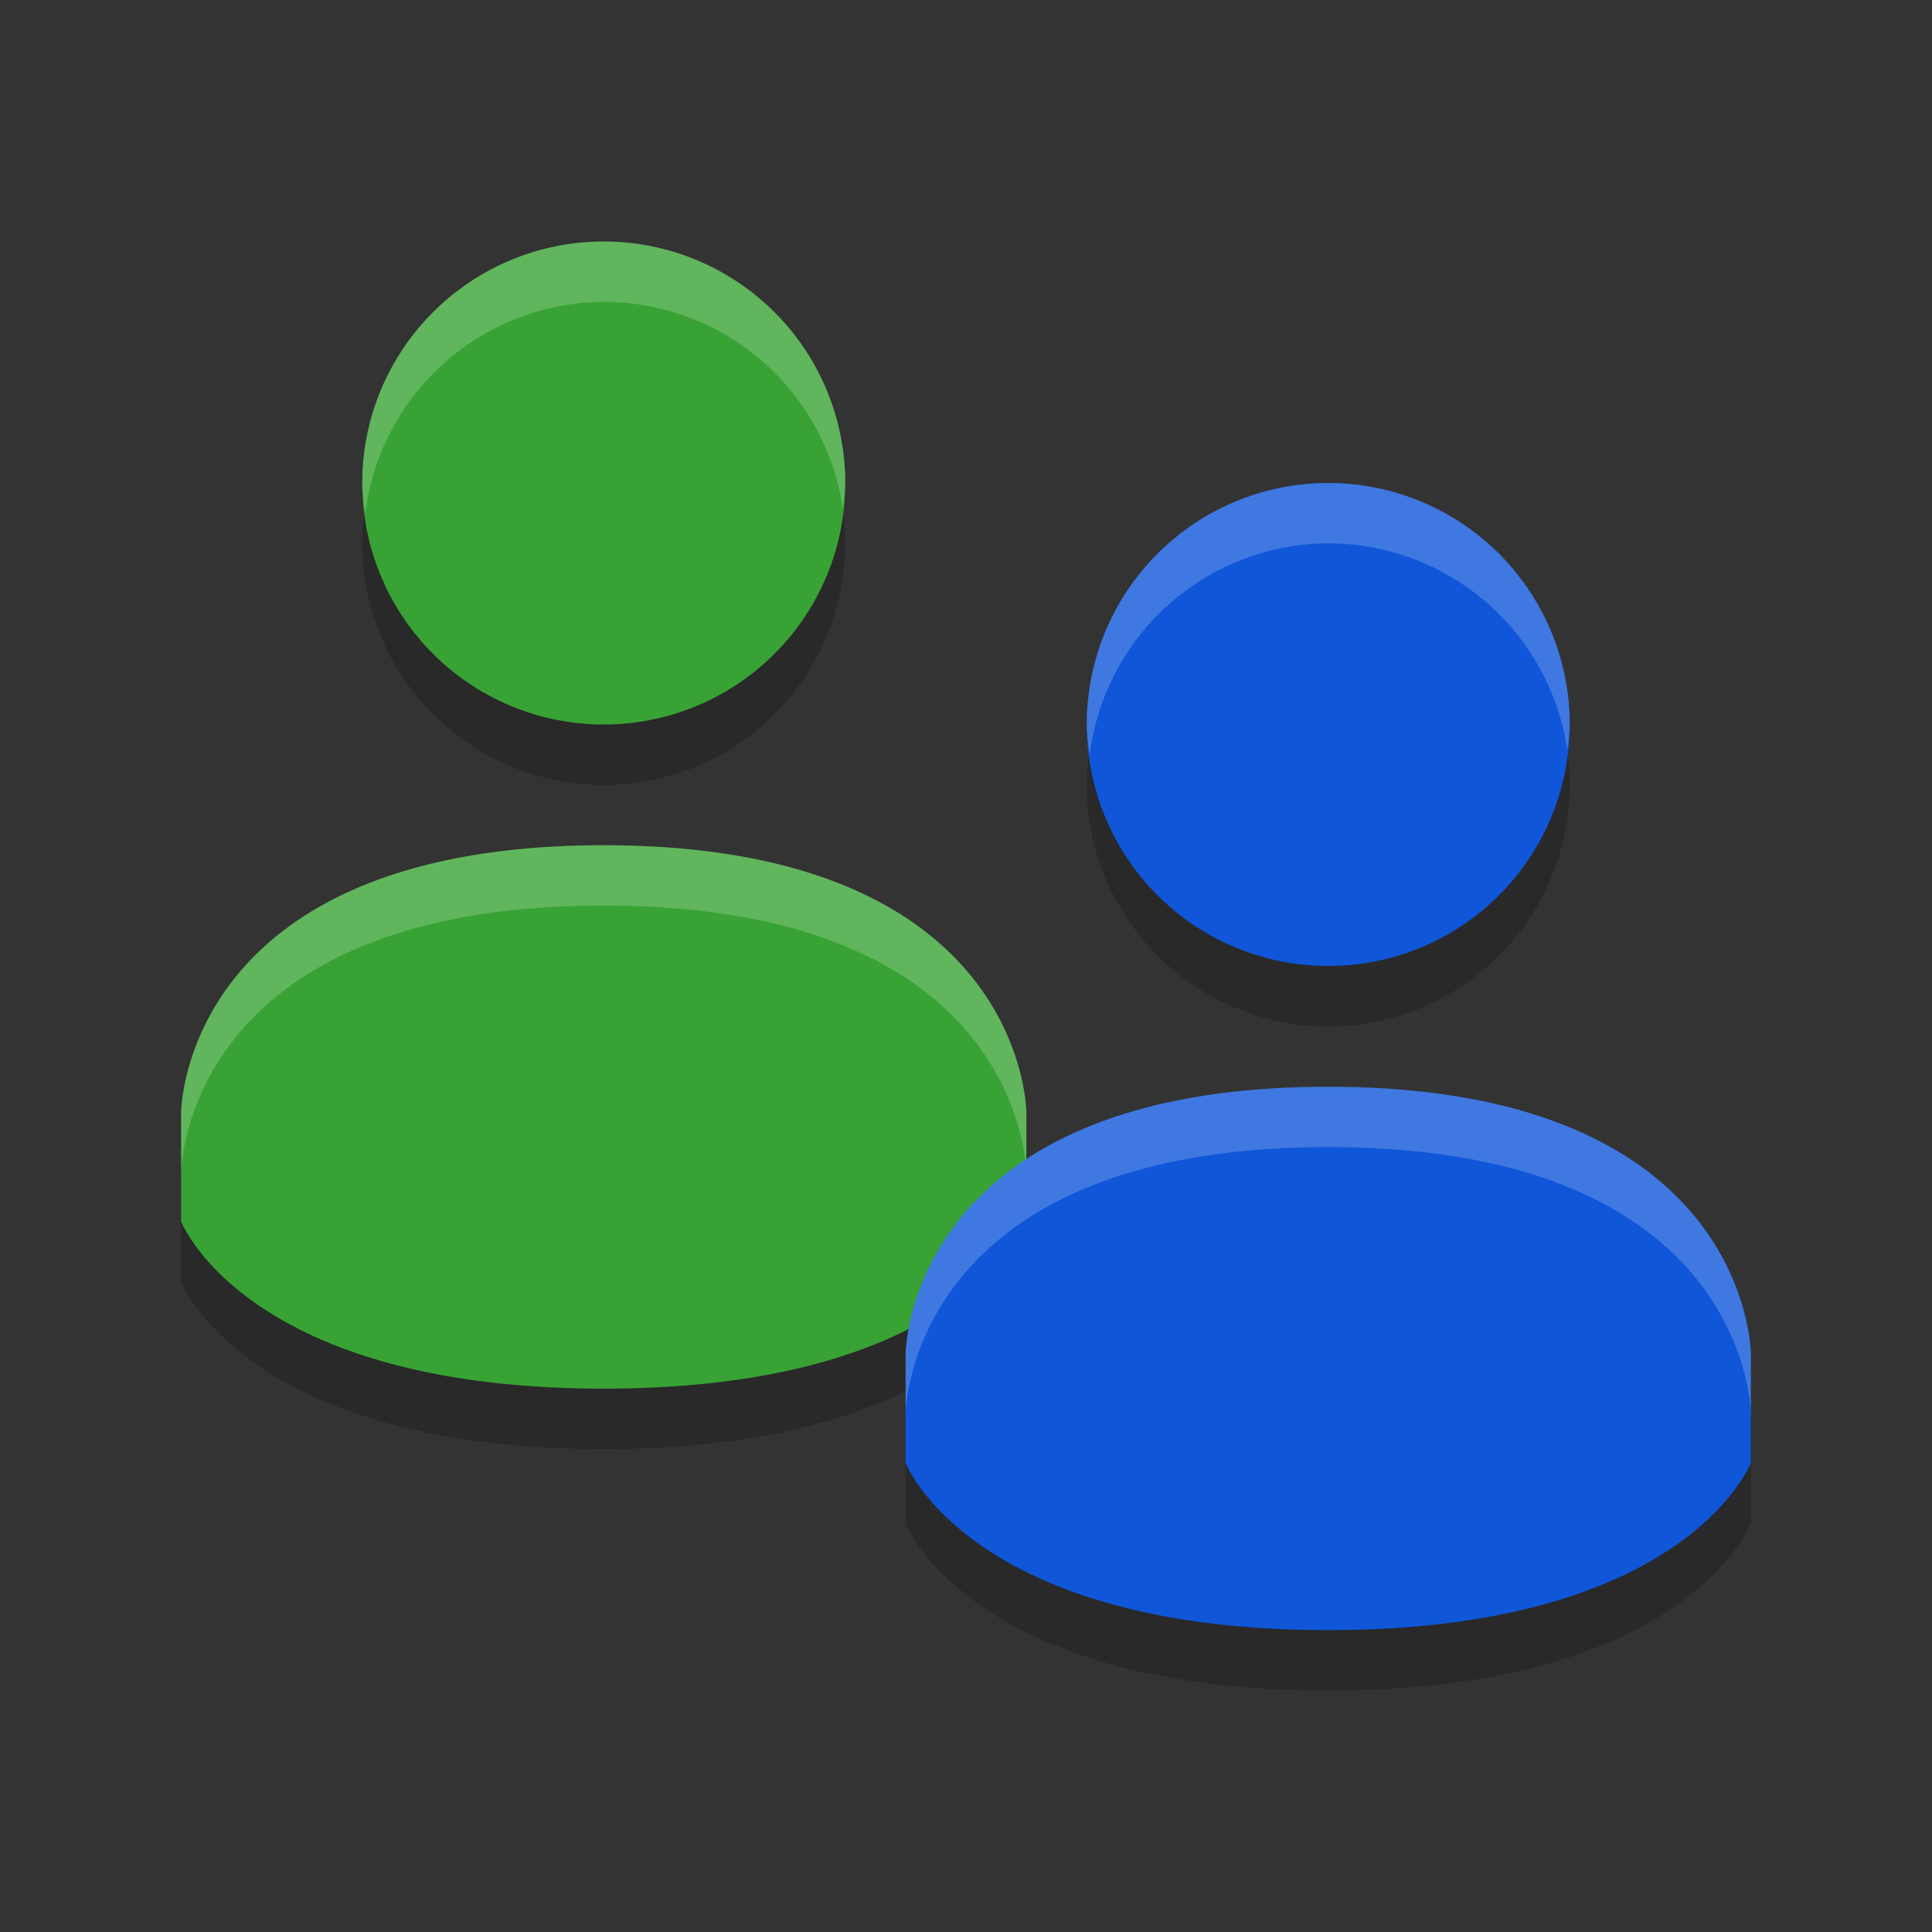 <svg xmlns="http://www.w3.org/2000/svg" width="32" height="32" version="1.1">
 <rect width="100%" height="100%" fill="#333333" stroke="none"/>
 <path style="opacity:0.2" d="M 22,9 A 4,4 0 0 0 18,13 4,4 0 0 0 22,17 4,4 0 0 0 26,13 4,4 0 0 0 22,9 Z M 22,19 C 15,19 15,23.432 15,23.432 V 25.23 C 15,25.23 16.065,28 22,28 27.935,28 29,25.23 29,25.23 V 23.432 C 29,23.432 29,19 22,19 Z M 10,5 A 4,4 0 0 0 6,9 4,4 0 0 0 10,13 4,4 0 0 0 14,9 4,4 0 0 0 10,5 Z M 10,15 C 3,15 3,19.432 3,19.432 V 21.23 C 3,21.23 4.065,24 10,24 15.935,24 17,21.23 17,21.23 V 19.432 C 17,19.432 17,15 10,15 Z"/>
 <path style="fill:#38a334" d="M 10,4 A 4,4 0 0 0 6,8 4,4 0 0 0 10,12 4,4 0 0 0 14,8 4,4 0 0 0 10,4 Z M 10,14 C 3,14 3,18.432 3,18.432 V 20.23 C 3,20.23 4.065,23 10,23 15.935,23 17,20.23 17,20.23 V 18.432 C 17,18.432 17,14 10,14 Z"/>
 <path style="fill:#0f56d9" d="M 22 8 A 4 4 0 0 0 18 12 A 4 4 0 0 0 22 16 A 4 4 0 0 0 26 12 A 4 4 0 0 0 22 8 z M 22 18 C 15 18 15 22.432 15 22.432 L 15 24.23 C 15 24.23 16.065 27 22 27 C 27.935 27 29 24.23 29 24.23 L 29 22.432 C 29 22.432 29 18 22 18 z"/>
 <path style="fill:#ffffff;opacity:0.2" d="M 10 4 A 4 4 0 0 0 6 8 A 4 4 0 0 0 6.049 8.5 A 4 4 0 0 1 10 5 A 4 4 0 0 1 13.959 8.428 A 4 4 0 0 0 14 8 A 4 4 0 0 0 10 4 z M 22 8 A 4 4 0 0 0 18 12 A 4 4 0 0 0 18.049 12.5 A 4 4 0 0 1 22 9 A 4 4 0 0 1 25.959 12.428 A 4 4 0 0 0 26 12 A 4 4 0 0 0 22 8 z M 10 14 C 3 14 3 18.432 3 18.432 L 3 19.432 C 3 19.432 3 15 10 15 C 16.058 15 16.871 18.316 16.98 19.209 C 15 20.521 15 22.432 15 22.432 L 15 23.432 C 15 23.432 15 19 22 19 C 29 19 29 23.432 29 23.432 L 29 22.432 C 29 22.432 29 18 22 18 C 19.61 18 18.037 18.517 17 19.197 L 17 18.432 C 17 18.432 17 14 10 14 z"/>
</svg>
